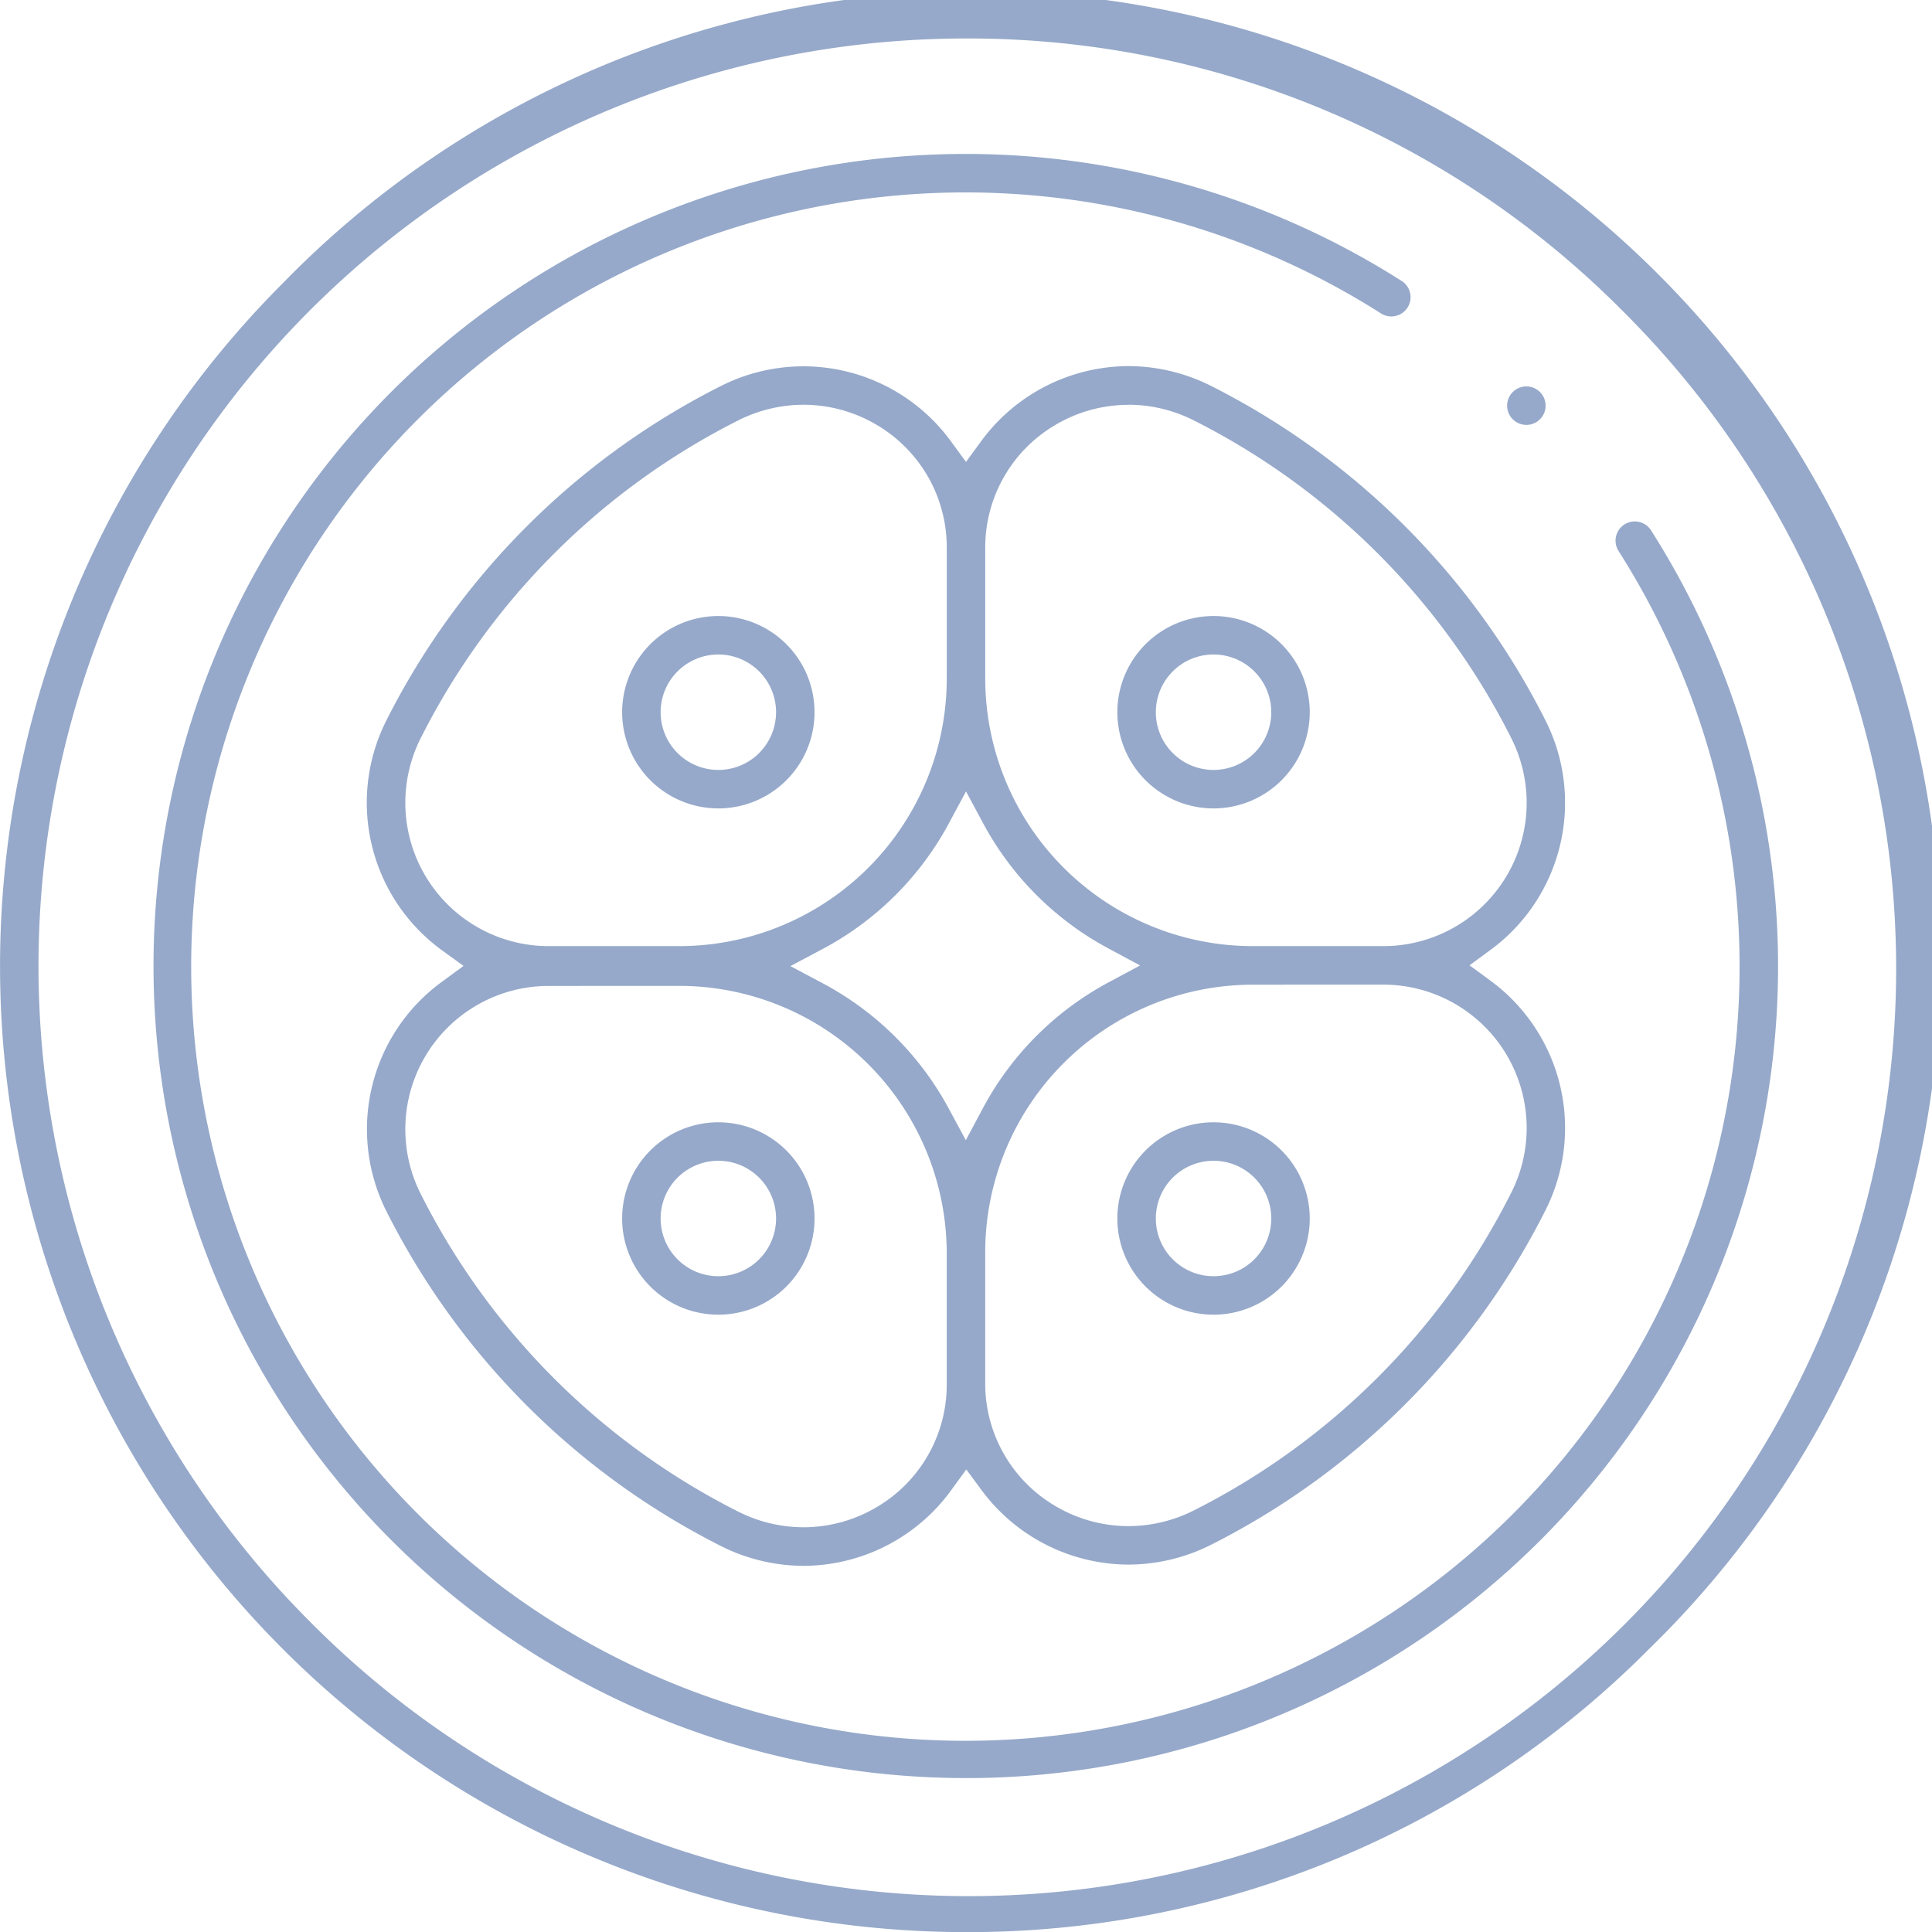 <?xml version="1.0" encoding="UTF-8"?> <svg xmlns="http://www.w3.org/2000/svg" xmlns:xlink="http://www.w3.org/1999/xlink" id="Group_14042" data-name="Group 14042" width="70.296" height="70.296" viewBox="0 0 70.296 70.296"><defs><clipPath id="clip-path"><rect id="Rectangle_8724" data-name="Rectangle 8724" width="70.296" height="70.296" fill="#96a9ca"></rect></clipPath></defs><g id="Group_14041" data-name="Group 14041" clip-path="url(#clip-path)"><path id="Path_55480" data-name="Path 55480" d="M35.148,70.3a35.148,35.148,0,0,1-24.853-60A35.148,35.148,0,1,1,60,60,34.917,34.917,0,0,1,35.148,70.3m0-68.9A33.748,33.748,0,0,0,11.285,59.011,33.748,33.748,0,1,0,59.012,11.285,33.527,33.527,0,0,0,35.148,1.4" fill="#96a9ca"></path><path id="Path_55481" data-name="Path 55481" d="M54.511,84.057A29.547,29.547,0,1,1,70.363,29.585a.7.7,0,1,1-.753,1.181,28.169,28.169,0,1,0,8.645,8.645.7.7,0,0,1,1.181-.753,29.536,29.536,0,0,1-24.925,45.4" transform="translate(-19.363 -19.362)" fill="#96a9ca"></path><path id="Path_55482" data-name="Path 55482" d="M75.371,103.028a6.711,6.711,0,0,1-2.988-.712A27.474,27.474,0,0,1,60.192,90.123a6.641,6.641,0,0,1,2.031-8.353L63,81.2l-.783-.567a6.641,6.641,0,0,1-2.031-8.353A27.476,27.476,0,0,1,72.384,60.09a6.645,6.645,0,0,1,8.333,2l.565.771.565-.771a6.669,6.669,0,0,1,5.346-2.714,6.71,6.71,0,0,1,2.988.712,27.476,27.476,0,0,1,12.192,12.192,6.645,6.645,0,0,1-2,8.333l-.771.565.771.565a6.646,6.646,0,0,1,2,8.334A27.477,27.477,0,0,1,90.18,102.271a6.711,6.711,0,0,1-2.988.712,6.674,6.674,0,0,1-5.332-2.694l-.568-.768-.562.773a6.665,6.665,0,0,1-5.36,2.734m-9.283-21.1A5.216,5.216,0,0,0,61.444,89.5,26.067,26.067,0,0,0,73.01,101.063a5.3,5.3,0,0,0,2.359.562,5.229,5.229,0,0,0,2.748-.784,5.164,5.164,0,0,0,2.464-4.423V91.656a9.741,9.741,0,0,0-9.73-9.73Zm25.624-.045a9.742,9.742,0,0,0-9.73,9.731v4.762a5.163,5.163,0,0,0,2.464,4.423,5.226,5.226,0,0,0,2.748.784,5.3,5.3,0,0,0,2.36-.561A26.068,26.068,0,0,0,101.12,89.452a5.216,5.216,0,0,0-4.645-7.571ZM80.665,76a11.157,11.157,0,0,1-4.609,4.589l-1.163.618,1.163.618a11.157,11.157,0,0,1,4.6,4.568l.619,1.148.615-1.151A11.158,11.158,0,0,1,86.467,81.8l1.149-.617-1.149-.617A11.16,11.16,0,0,1,81.9,76l-.617-1.149Zm6.529-15.215a5.227,5.227,0,0,0-2.748.784,5.164,5.164,0,0,0-2.464,4.422V70.75a9.741,9.741,0,0,0,9.73,9.73h4.762a5.216,5.216,0,0,0,4.646-7.571A26.07,26.07,0,0,0,89.553,61.342a5.3,5.3,0,0,0-2.359-.561M61.444,72.909a5.216,5.216,0,0,0,4.646,7.571h4.762a9.741,9.741,0,0,0,9.73-9.73V65.988a5.164,5.164,0,0,0-2.464-4.422,5.227,5.227,0,0,0-2.748-.784,5.3,5.3,0,0,0-2.359.561A26.069,26.069,0,0,0,61.444,72.909Z" transform="translate(-46.134 -46.055)" fill="#96a9ca"></path><path id="Path_55483" data-name="Path 55483" d="M184.687,106.888a3.5,3.5,0,1,1,3.5-3.5,3.5,3.5,0,0,1-3.5,3.5m0-5.6a2.1,2.1,0,1,0,2.1,2.1,2.1,2.1,0,0,0-2.1-2.1" transform="translate(-140.532 -77.474)" fill="#96a9ca"></path><path id="Path_55484" data-name="Path 55484" d="M104.4,106.888a3.5,3.5,0,1,1,3.5-3.5,3.5,3.5,0,0,1-3.5,3.5m0-5.6a2.1,2.1,0,1,0,2.1,2.1,2.1,2.1,0,0,0-2.1-2.1" transform="translate(-78.263 -77.474)" fill="#96a9ca"></path><path id="Path_55485" data-name="Path 55485" d="M184.687,189a3.5,3.5,0,1,1,3.5-3.5,3.5,3.5,0,0,1-3.5,3.5m0-5.6a2.1,2.1,0,1,0,2.1,2.1,2.1,2.1,0,0,0-2.1-2.1" transform="translate(-140.532 -141.165)" fill="#96a9ca"></path><path id="Path_55486" data-name="Path 55486" d="M104.4,189a3.5,3.5,0,1,1,3.5-3.5,3.5,3.5,0,0,1-3.5,3.5m0-5.6a2.1,2.1,0,1,0,2.1,2.1,2.1,2.1,0,0,0-2.1-2.1" transform="translate(-78.263 -141.165)" fill="#96a9ca"></path><path id="Path_55487" data-name="Path 55487" d="M245.094,64.06a.7.7,0,1,1,.7-.7.7.7,0,0,1-.7.7" transform="translate(-189.557 -48.6)" fill="#96a9ca"></path></g></svg> 